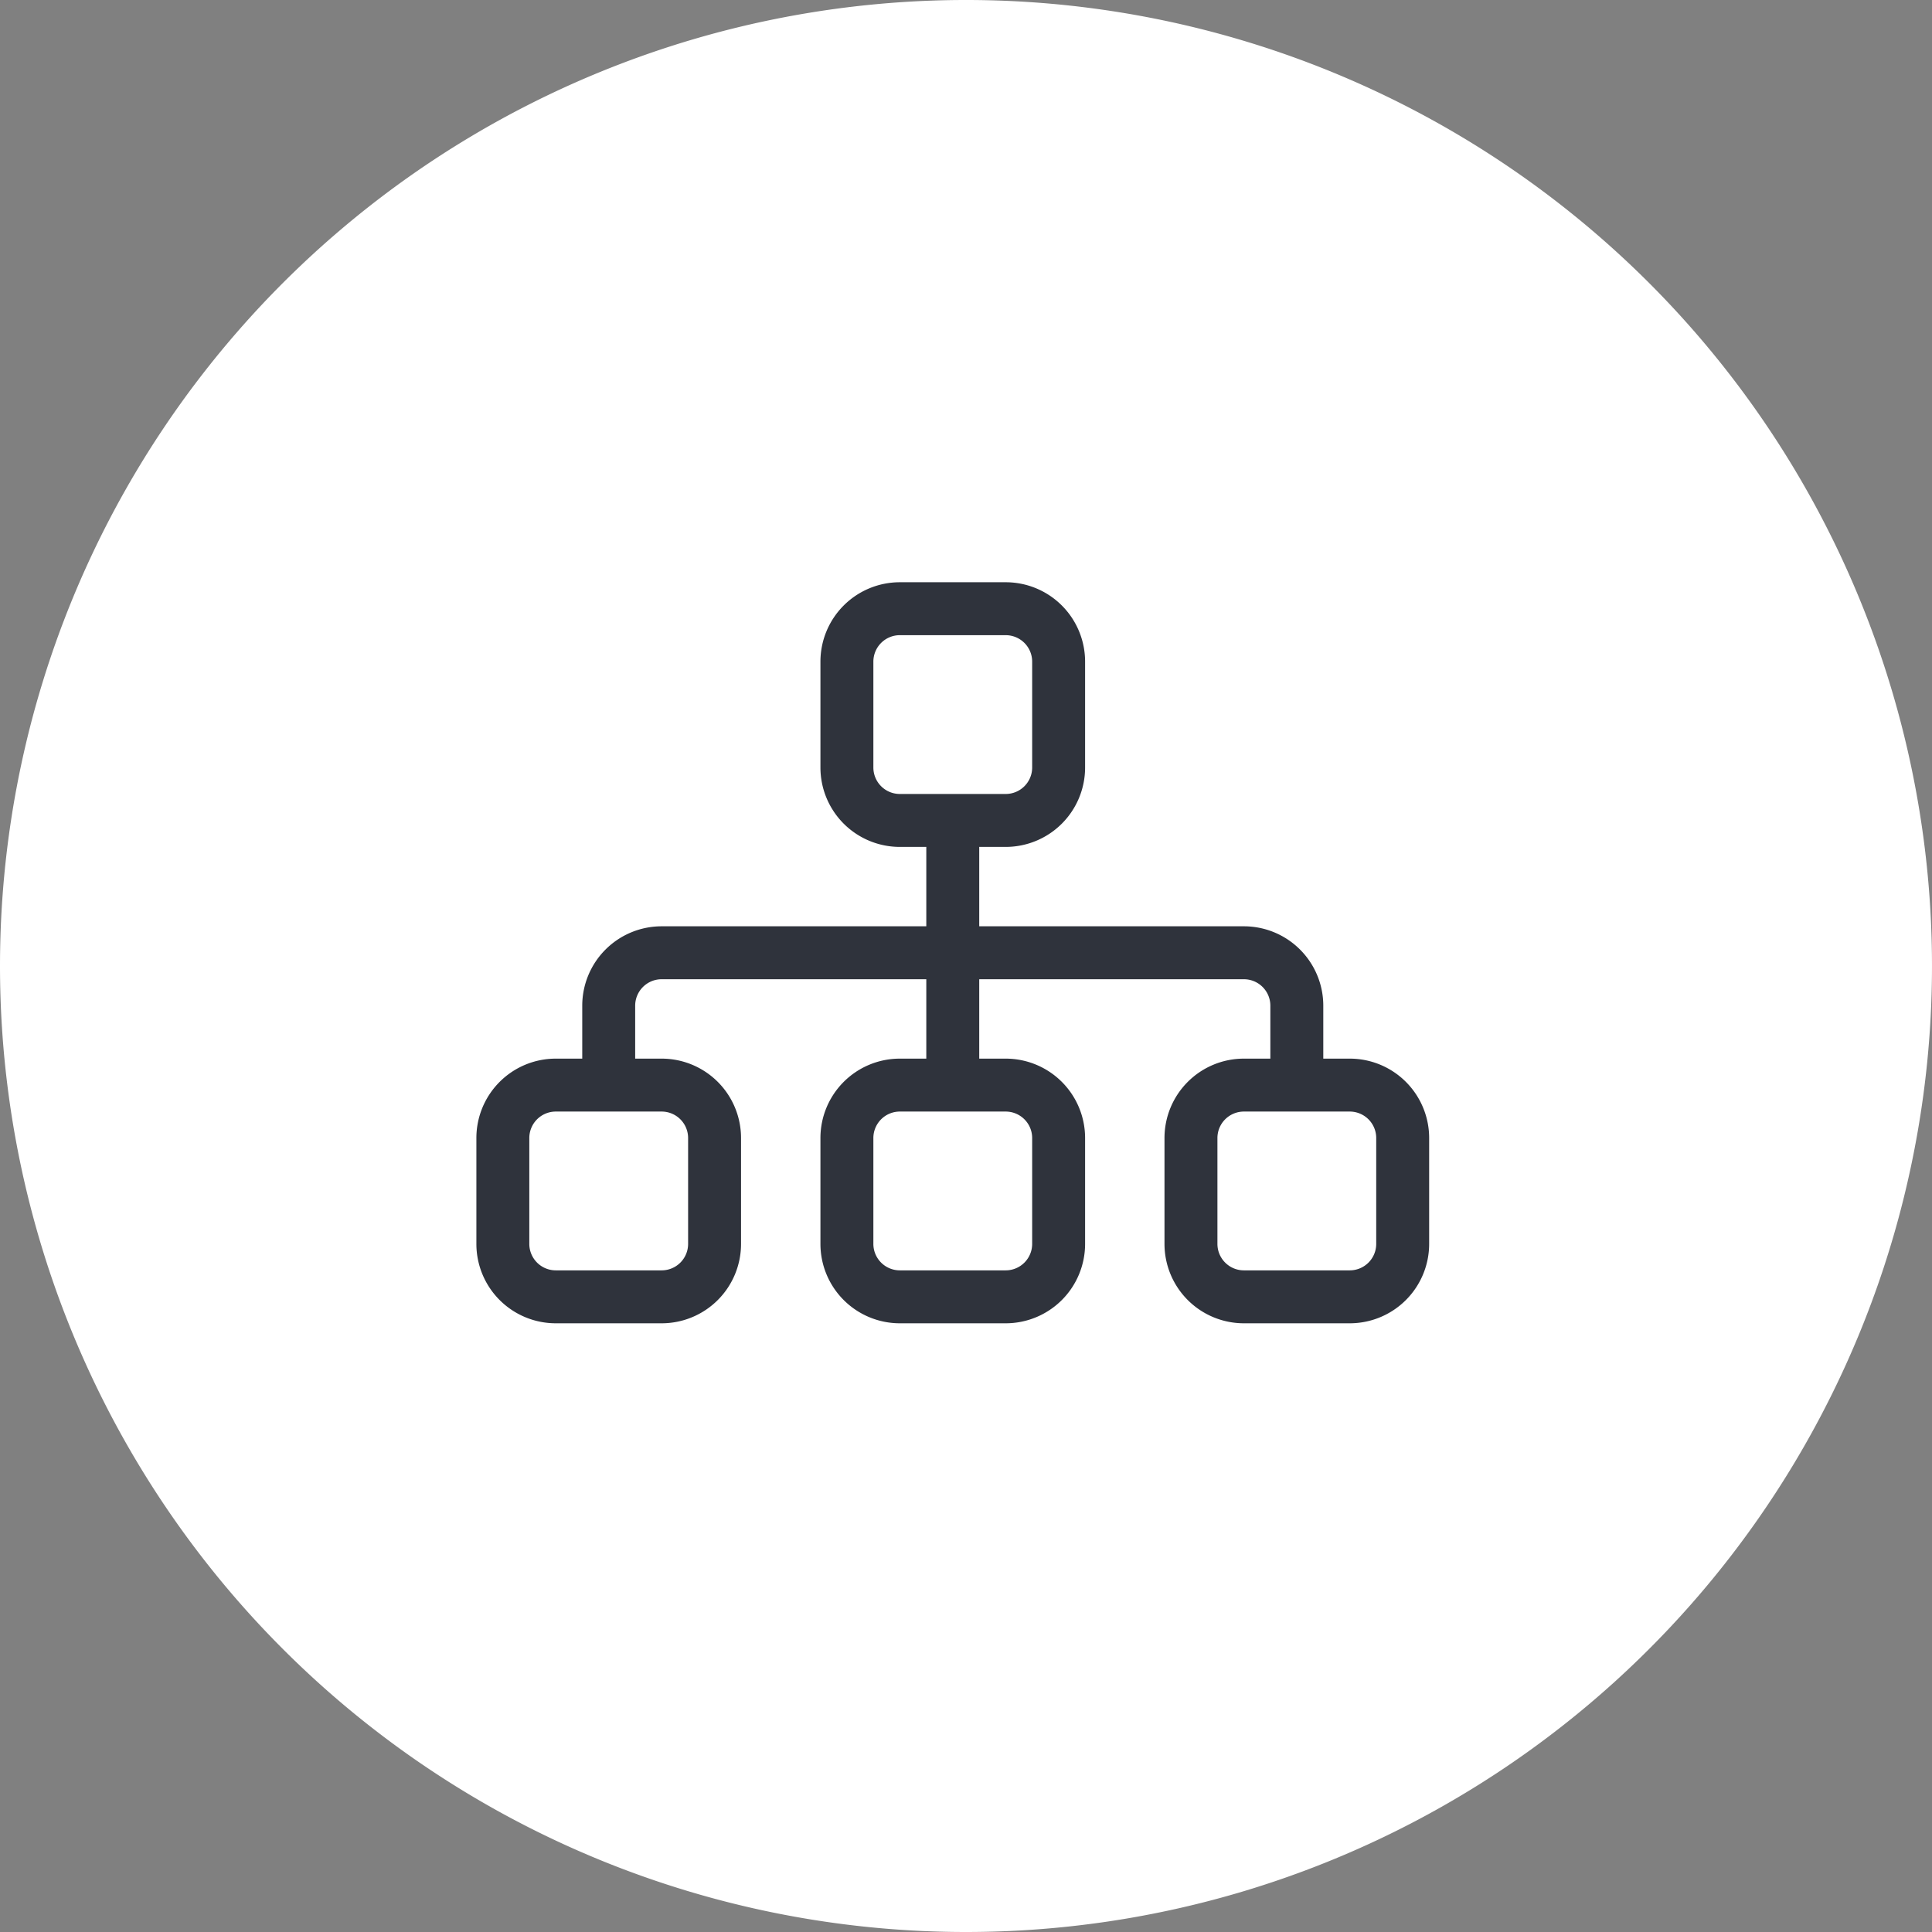 <svg xmlns="http://www.w3.org/2000/svg" width="73" height="73" viewBox="0 0 73 73">
  <rect x="0" y="0" width="73" height="73" fill="#808080" stroke="none"/>
  <g id="Group_2968" data-name="Group 2968" transform="translate(-1509 -5494)">
    <path id="Path_8627" data-name="Path 8627" d="M410,1171.983a35,35,0,1,0-35-35,35,35,0,0,0,35,35" transform="translate(1135.5 4393.517)" fill="#fff" stroke="#fff" stroke-width="3"/>
    <path id="sitemap-light" d="M13,39V35a3,3,0,0,1,3-3h4a3,3,0,0,1,3,3v4a3,3,0,0,1-3,3H19v3H29a3,3,0,0,1,3,3v2h1a3,3,0,0,1,3,3v4a3,3,0,0,1-3,3H29a3,3,0,0,1-3-3V53a3,3,0,0,1,3-3h1V48a1,1,0,0,0-1-1H19v3h1a3,3,0,0,1,3,3v4a3,3,0,0,1-3,3H16a3,3,0,0,1-3-3V53a3,3,0,0,1,3-3h1V47H7a1,1,0,0,0-1,1v2H7a3,3,0,0,1,3,3v4a3,3,0,0,1-3,3H3a3,3,0,0,1-3-3V53a3,3,0,0,1,3-3H4V48a3,3,0,0,1,3-3H17V42H16A3,3,0,0,1,13,39Zm7-5H16a1,1,0,0,0-1,1v4a1,1,0,0,0,1,1h4a1,1,0,0,0,1-1V35A1,1,0,0,0,20,34ZM2,53v4a1,1,0,0,0,1,1H7a1,1,0,0,0,1-1V53a1,1,0,0,0-1-1H3A1,1,0,0,0,2,53Zm13,0v4a1,1,0,0,0,1,1h4a1,1,0,0,0,1-1V53a1,1,0,0,0-1-1H16A1,1,0,0,0,15,53Zm13,0v4a1,1,0,0,0,1,1h4a1,1,0,0,0,1-1V53a1,1,0,0,0-1-1H29A1,1,0,0,0,28,53Z" transform="translate(1527 5484)" fill="#2f333c"/>
  </g>
</svg>
